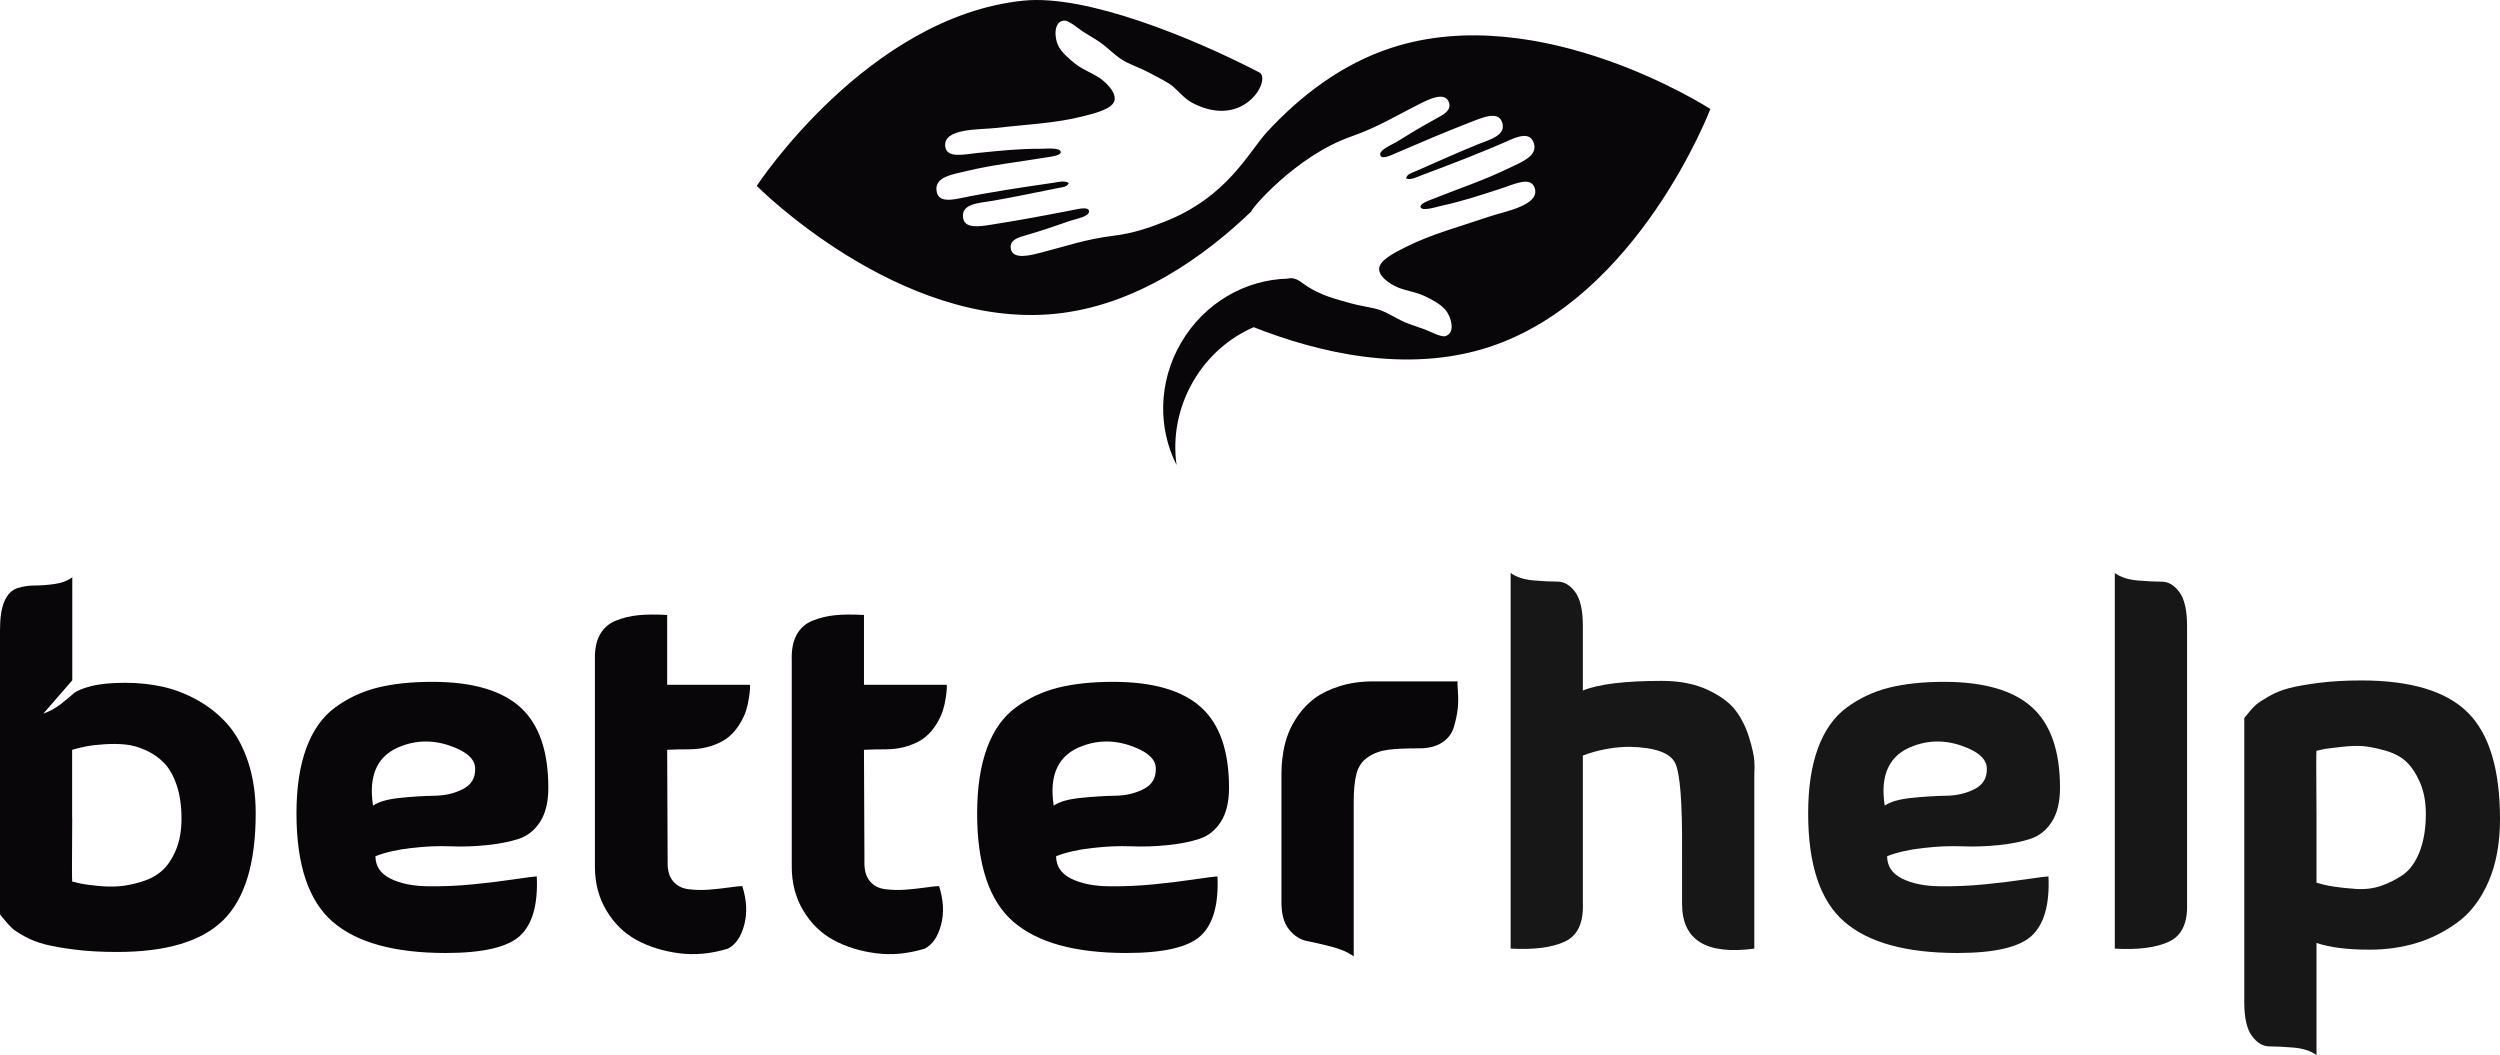 <?xml version="1.0" encoding="UTF-8"?><svg id="b" xmlns="http://www.w3.org/2000/svg" xmlns:xlink="http://www.w3.org/1999/xlink" viewBox="0 0 859.11 362.57"><defs><style>.f{fill:none;}.g{fill-rule:evenodd;}.g,.h{fill:#080608;}.i{fill:#171717;}.j{clip-path:url(#e);}</style><clipPath id="e"><rect class="f" x="771.16" y="232.91" width="87.95" height="129.66"/></clipPath></defs><g id="c"><g id="d"><path class="h" d="M24.82,281.15c-.11,14.57-.11,21.85,0,21.85h.16c.88.22,1.85.44,2.89.66,1.05.22,2.9.47,5.55.75,2.65.28,5.1.33,7.36.16,2.26-.16,4.8-.66,7.61-1.49s5.18-2.07,7.12-3.72c1.93-1.66,3.56-4.03,4.88-7.12,1.32-3.09,1.98-6.73,1.98-10.92,0-4.41-.55-8.25-1.66-11.5-1.1-3.25-2.54-5.79-4.3-7.61-1.77-1.82-3.86-3.28-6.29-4.38-2.43-1.1-4.77-1.77-7.04-1.99-2.26-.22-4.66-.25-7.2-.08-2.54.16-4.66.41-6.38.75-1.71.33-3.29.72-4.71,1.16v23.5ZM24.82,233.81l-9.93,11.42c2.2-.77,4.22-1.88,6.04-3.31s3.25-2.62,4.3-3.56c1.05-.93,3.06-1.79,6.04-2.56,2.98-.77,6.89-1.16,11.75-1.16,4.41,0,8.66.44,12.74,1.32,4.08.89,8.11,2.43,12.08,4.64s7.42,4.96,10.34,8.27c2.92,3.31,5.27,7.59,7.04,12.82,1.76,5.24,2.65,11.17,2.65,17.79,0,17.1-3.7,29.32-11.09,36.66-7.39,7.34-19.59,11-36.57,11-5.41,0-10.26-.27-14.56-.82-4.3-.55-7.73-1.16-10.26-1.82-2.54-.66-4.86-1.57-6.95-2.73-2.1-1.16-3.53-2.1-4.3-2.82-.77-.71-1.63-1.65-2.57-2.81s-1.46-1.79-1.57-1.9v-97.64c0-4.41.52-7.78,1.57-10.09,1.05-2.32,2.51-3.78,4.39-4.39,1.88-.61,3.83-.91,5.88-.91s4.3-.16,6.79-.5c2.48-.33,4.55-1.1,6.21-2.32v35.41"/><path class="h" d="M128.2,276.85c1.88-1.32,4.94-2.21,9.18-2.65,4.25-.44,8.22-.69,11.92-.75,3.7-.05,6.98-.82,9.84-2.32,2.87-1.49,4.25-3.83,4.14-7.03,0-2.87-2.26-5.24-6.79-7.12-6.29-2.65-12.41-2.87-18.37-.66-8.28,2.98-11.59,9.82-9.93,20.52ZM129.02,294.22c0,3.42,1.71,5.99,5.13,7.7,3.42,1.71,7.75,2.59,12.99,2.64,5.24.06,10.37-.16,15.39-.66,5.02-.5,9.77-1.08,14.23-1.74,4.46-.66,7.03-.99,7.7-.99.44,9.6-1.46,16.38-5.71,20.36-4.25,3.97-12.77,5.96-25.57,5.96-17.65,0-30.62-3.58-38.89-10.76-8.27-7.17-12.41-19.58-12.41-37.23,0-8.83,1.13-16.3,3.39-22.43,2.26-6.12,5.57-10.79,9.93-13.98,4.36-3.2,9.21-5.46,14.56-6.79s11.61-1.99,18.79-1.99c13.68,0,23.75,2.9,30.2,8.69s9.68,15.03,9.68,27.72c0,4.86-.94,8.75-2.81,11.67-1.88,2.93-4.33,4.88-7.36,5.88-3.04.99-6.68,1.71-10.92,2.15-4.25.44-8.44.58-12.58.41s-8.61.03-13.41.58c-4.8.55-8.91,1.49-12.33,2.81"/><path class="h" d="M255.08,304.48c1.54,4.86,1.76,9.32.66,13.41s-2.98,6.79-5.63,8.11c-5.73,1.76-11.34,2.29-16.8,1.57s-10.32-2.23-14.56-4.55c-4.25-2.32-7.7-5.68-10.34-10.09s-3.97-9.43-3.97-15.06v-71.16c-.11-3.42.44-6.26,1.66-8.52s3.04-3.89,5.46-4.88,5.02-1.62,7.78-1.9c2.75-.28,6.06-.3,9.93-.08v24h28.46v1.24c0,.5-.11,1.52-.33,3.06-.22,1.55-.55,3.04-.99,4.47-.44,1.43-1.19,3.01-2.23,4.72-1.05,1.71-2.29,3.17-3.73,4.38-1.43,1.22-3.37,2.23-5.79,3.06-2.43.83-5.13,1.24-8.11,1.24-2.65,0-5.08.05-7.28.16l.16,38.23c-.11,2.98.5,5.27,1.82,6.87,1.32,1.6,3.11,2.54,5.38,2.81,2.26.28,4.52.33,6.79.17,2.26-.17,4.57-.41,6.95-.75,2.37-.33,3.95-.5,4.72-.5"/><path class="h" d="M322.71,304.48c1.54,4.86,1.76,9.32.66,13.41s-2.98,6.79-5.62,8.11c-5.74,1.76-11.34,2.29-16.8,1.57-5.46-.72-10.32-2.23-14.56-4.55-4.25-2.32-7.7-5.68-10.34-10.09s-3.97-9.43-3.97-15.06v-71.16c-.11-3.42.44-6.26,1.65-8.52s3.04-3.89,5.46-4.88,5.02-1.62,7.78-1.9c2.75-.28,6.06-.3,9.93-.08v24h28.46v1.24c0,.5-.11,1.52-.33,3.06-.22,1.55-.55,3.04-.99,4.47-.44,1.43-1.19,3.01-2.23,4.72-1.05,1.71-2.29,3.17-3.73,4.38-1.43,1.22-3.36,2.23-5.79,3.06-2.43.83-5.13,1.24-8.11,1.24-2.65,0-5.08.05-7.28.16l.16,38.23c-.11,2.98.5,5.27,1.82,6.87,1.32,1.6,3.12,2.54,5.38,2.81,2.26.28,4.52.33,6.79.17,2.26-.17,4.58-.41,6.95-.75,2.38-.33,3.95-.5,4.72-.5"/><path class="h" d="M362.1,276.85c1.88-1.32,4.94-2.21,9.19-2.65,4.24-.44,8.21-.69,11.91-.75,3.69-.05,6.98-.82,9.85-2.32,2.87-1.49,4.24-3.83,4.14-7.03,0-2.87-2.26-5.24-6.79-7.12-6.29-2.65-12.41-2.87-18.37-.66-8.27,2.98-11.59,9.82-9.93,20.52ZM362.93,294.22c0,3.42,1.71,5.99,5.13,7.7,3.42,1.71,7.75,2.59,12.99,2.64,5.24.06,10.37-.16,15.39-.66s9.77-1.08,14.23-1.74,7.03-.99,7.7-.99c.44,9.6-1.46,16.38-5.71,20.36-4.25,3.97-12.77,5.96-25.57,5.96-17.66,0-30.62-3.58-38.89-10.76-8.27-7.17-12.41-19.58-12.41-37.23,0-8.83,1.13-16.3,3.39-22.43s5.57-10.79,9.93-13.98,9.21-5.46,14.57-6.79c5.35-1.32,11.61-1.99,18.79-1.99,13.68,0,23.75,2.9,30.2,8.69,6.46,5.79,9.68,15.03,9.68,27.72,0,4.86-.94,8.75-2.81,11.67-1.88,2.93-4.33,4.88-7.36,5.88s-6.68,1.71-10.92,2.15c-4.25.44-8.44.58-12.58.41-4.14-.16-8.61.03-13.41.58-4.8.55-8.91,1.49-12.33,2.81"/><path class="h" d="M500.92,234.15c-.11.22-.08,1.38.08,3.48s.14,4.11-.08,6.04c-.22,1.93-.66,4-1.32,6.21-.66,2.21-2.02,3.97-4.05,5.3-2.04,1.32-4.66,1.98-7.86,1.98-4.63,0-8.22.16-10.75.5-2.54.33-4.8,1.16-6.79,2.48s-3.31,3.2-3.97,5.62c-.66,2.43-.99,5.74-.99,9.93v52.96c-1.99-1.44-4.61-2.57-7.86-3.39-3.26-.83-6.02-1.46-8.28-1.9-2.26-.44-4.28-1.74-6.04-3.89-1.77-2.15-2.65-5.27-2.65-9.35v-44.36c0-.66.03-1.57.09-2.73.05-1.16.25-2.75.58-4.8.33-2.04.88-4.08,1.66-6.12.77-2.04,1.93-4.16,3.48-6.37,1.54-2.21,3.42-4.14,5.62-5.79s5.05-3.03,8.52-4.14c3.48-1.1,7.36-1.66,11.67-1.66h28.96"/><path class="i" d="M543.94,237.29c5.41-2.21,14.46-3.31,27.14-3.31,6.18,0,11.47,1.05,15.89,3.14,4.41,2.1,7.61,4.5,9.6,7.2,1.98,2.7,3.5,5.79,4.55,9.27,1.05,3.48,1.62,6.07,1.74,7.78.11,1.71.11,3.17,0,4.38v60.24c-16.55,2.2-24.83-2.92-24.83-15.39v-18.21c.11-16.44-.66-26.45-2.31-30.04-1.66-3.59-6.85-5.49-15.56-5.71-5.41,0-10.81.99-16.22,2.98v50.97c.22,6.62-1.84,10.95-6.2,12.99s-10.57,2.84-18.62,2.4v-129.09c1.99,1.44,4.61,2.29,7.86,2.57,3.25.28,6.01.41,8.28.41s4.27,1.19,6.04,3.56c1.76,2.38,2.64,6.26,2.64,11.67v22.18"/><path class="i" d="M647.67,276.85c1.87-1.32,4.94-2.21,9.18-2.65,4.25-.44,8.22-.69,11.92-.75,3.7-.05,6.98-.82,9.85-2.32,2.87-1.49,4.24-3.83,4.14-7.03,0-2.87-2.27-5.24-6.79-7.12-6.29-2.65-12.41-2.87-18.37-.66-8.28,2.98-11.59,9.82-9.93,20.52ZM648.5,294.22c0,3.42,1.71,5.99,5.13,7.7,3.42,1.71,7.75,2.59,12.99,2.64,5.24.06,10.37-.16,15.39-.66,5.02-.5,9.77-1.08,14.23-1.74,4.47-.66,7.04-.99,7.7-.99.44,9.6-1.47,16.38-5.71,20.36-4.25,3.97-12.77,5.96-25.57,5.96-17.65,0-30.62-3.58-38.89-10.76-8.28-7.17-12.41-19.58-12.41-37.23,0-8.83,1.13-16.3,3.39-22.43,2.26-6.12,5.57-10.79,9.93-13.98s9.21-5.46,14.56-6.79c5.35-1.32,11.61-1.99,18.79-1.99,13.68,0,23.75,2.9,30.2,8.69s9.68,15.03,9.68,27.72c0,4.86-.94,8.75-2.81,11.67-1.88,2.93-4.33,4.88-7.37,5.88-3.03.99-6.67,1.71-10.92,2.15s-8.44.58-12.58.41c-4.13-.16-8.6.03-13.4.58-4.8.55-8.91,1.49-12.33,2.81"/><path class="i" d="M751.57,310.61c.22,6.62-1.85,10.95-6.21,12.99s-10.56,2.84-18.62,2.4v-129.09c1.99,1.44,4.61,2.29,7.87,2.57,3.25.28,6.01.41,8.27.41s4.27,1.19,6.04,3.56c1.76,2.38,2.65,6.26,2.65,11.67v95.49"/><g class="j"><path class="i" d="M796.05,279.82v23.5c1.77.55,3.67,1,5.71,1.32,2.04.33,4.61.61,7.7.83,3.09.22,5.96-.11,8.6-.99,2.65-.88,5.19-2.15,7.62-3.8,2.42-1.66,4.35-4.3,5.79-7.95,1.43-3.64,2.15-8,2.15-13.07,0-4.19-.69-7.83-2.07-10.92s-2.98-5.46-4.8-7.12c-1.82-1.65-4.22-2.89-7.2-3.72s-5.46-1.32-7.44-1.49c-1.99-.16-4.47-.08-7.45.25s-4.8.55-5.46.66c-.67.11-1.66.33-2.98.66h-.17c-.11,0-.11,7.28,0,21.84ZM796.05,362.57c-1.98-1.43-4.6-2.29-7.86-2.57-3.25-.27-6.01-.41-8.27-.41s-4.28-1.19-6.04-3.56c-1.77-2.37-2.65-6.26-2.65-11.66v-97.64c.11-.11.63-.75,1.57-1.9.94-1.16,1.79-2.07,2.57-2.73.77-.66,2.2-1.6,4.3-2.81,2.09-1.21,4.41-2.15,6.95-2.81,2.54-.66,5.96-1.27,10.26-1.82,4.3-.55,9.16-.83,14.56-.83,16.99,0,29.19,3.67,36.58,11.01,7.39,7.34,11.09,19.55,11.09,36.66,0,8.28-1.33,15.45-3.97,21.52-2.65,6.07-6.21,10.73-10.68,13.98-4.47,3.25-9.21,5.62-14.23,7.12-5.02,1.49-10.35,2.23-15.97,2.23-7.61,0-13.68-.77-18.21-2.32v38.56"/></g><path class="g" d="M587.75,37.45S529.36-.34,478.1,16.45c-17.19,5.62-31.38,16.66-42.65,28.85-6.34,6.86-13.64,22.51-35.59,31.02-4.82,1.87-10.24,3.83-17.06,4.67-9.92,1.23-16.43,3.61-24.72,5.73-3.47.88-10.28,2.88-10.76-1.47-.33-2.89,2.75-3.69,5.39-4.45,5.62-1.64,9.64-3.04,15.14-4.95,1.91-.67,6.94-1.48,6.34-3.49-.41-1.37-3.7-.54-5.27-.23-9.73,1.89-18.58,3.57-28.43,5.1-3.97.62-8.8,1.36-9.49-2.13-1.02-5.17,5.48-5.29,9.96-6.07,8.28-1.43,14.82-2.87,22.78-4.44,1.26-.25,3-.29,3.54-1.69-1.43-.97-3.52-.35-5.27-.09-10.7,1.55-21.96,3.22-32.35,5.37-3.46.71-7,1.02-7.73-2.11-1.26-5.31,5.61-6.17,10.03-7.24,9.41-2.28,17.31-3.02,27.87-4.78,1.45-.25,4.7-.58,4.69-1.78,0-1.67-5.08-1.15-6.79-1.15-7.69,0-13.32.59-21.81,1.45-4.63.46-10.53,1.96-11.09-2.18-.87-6.43,11.87-5.78,17.39-6.41,10.51-1.22,20.49-1.59,30.1-4.05,4.42-1.13,10.32-2.59,10.72-5.68.41-3.18-4-6.71-5.47-7.67-2.38-1.52-5.34-2.6-7.75-4.44-2.37-1.82-4.86-3.96-6.1-6.32-1.37-2.58-1.84-8.55,2.03-8.75,1.54-.08,5.06,2.91,6.23,3.68,2.23,1.45,4.26,2.52,6.09,3.82,3.41,2.43,5.67,5.18,9.07,6.84,2.55,1.24,5.07,2.15,7.54,3.44,2.38,1.26,4.79,2.49,7.12,3.91,2.44,1.49,4.69,4.88,7.92,6.58,17.9,9.41,27.35-8.21,23.02-10.46C410.36,13.27,373.54-2,351.76.22c-53.66,5.44-91.71,63.66-91.71,63.66,0,0,48.96,49.39,102.62,43.95,27.64-2.79,51.11-19.59,67.39-35.22-.42-.5,15.2-18.98,34.12-25.64,9.43-3.32,15.27-7.04,22.93-10.89,3.19-1.61,9.42-5.01,10.82-.87.93,2.76-1.91,4.19-4.31,5.5-5.15,2.8-8.78,5.03-13.75,8.08-1.72,1.05-6.46,2.93-5.44,4.76.69,1.25,3.73-.26,5.2-.9,9.1-3.92,17.39-7.46,26.68-11.05,3.74-1.46,8.3-3.2,9.73.05,2.11,4.84-4.21,6.34-8.45,8.06-7.77,3.18-13.86,5.97-21.29,9.21-1.18.51-2.88.92-3.1,2.41,1.6.64,3.5-.41,5.17-1.04,10.12-3.81,20.75-7.84,30.45-12.16,3.22-1.42,6.62-2.48,8.01.42,2.37,4.91-4.16,7.23-8.25,9.21-8.71,4.24-16.27,6.65-26.2,10.62-1.37.55-4.47,1.57-4.21,2.74.35,1.64,5.21.04,6.88-.33,7.51-1.64,12.88-3.43,20.99-6.07,4.43-1.45,9.88-4.17,11.3-.25,2.23,6.1-10.36,8.19-15.61,9.98-10,3.43-19.67,5.94-28.54,10.39-4.07,2.05-9.52,4.73-9.25,7.84.27,3.19,5.34,5.71,6.98,6.32,2.65.98,5.77,1.4,8.52,2.69,2.71,1.26,5.6,2.81,7.32,4.85,1.89,2.23,3.62,7.96-.12,8.98-1.48.41-5.57-1.76-6.87-2.26-2.5-.94-4.71-1.55-6.78-2.43-3.85-1.65-6.64-3.86-10.32-4.75-2.75-.66-5.42-1.02-8.1-1.75-2.59-.71-5.21-1.41-7.79-2.29-2.7-.93-6.23-2.54-9.14-4.73-1.01-.76-2.95-2.18-5.13-1.55-14.43.34-28.63,8.23-36.69,22.12-7.86,13.55-7.88,29.36-1.5,41.91-1.34-9.46.42-19.6,5.7-28.7,5.02-8.66,12.43-15.01,20.8-18.65,21.65,8.56,52.38,16.16,80.96,6.8,51.26-16.79,75.98-81.79,75.98-81.79"/></g></g></svg>